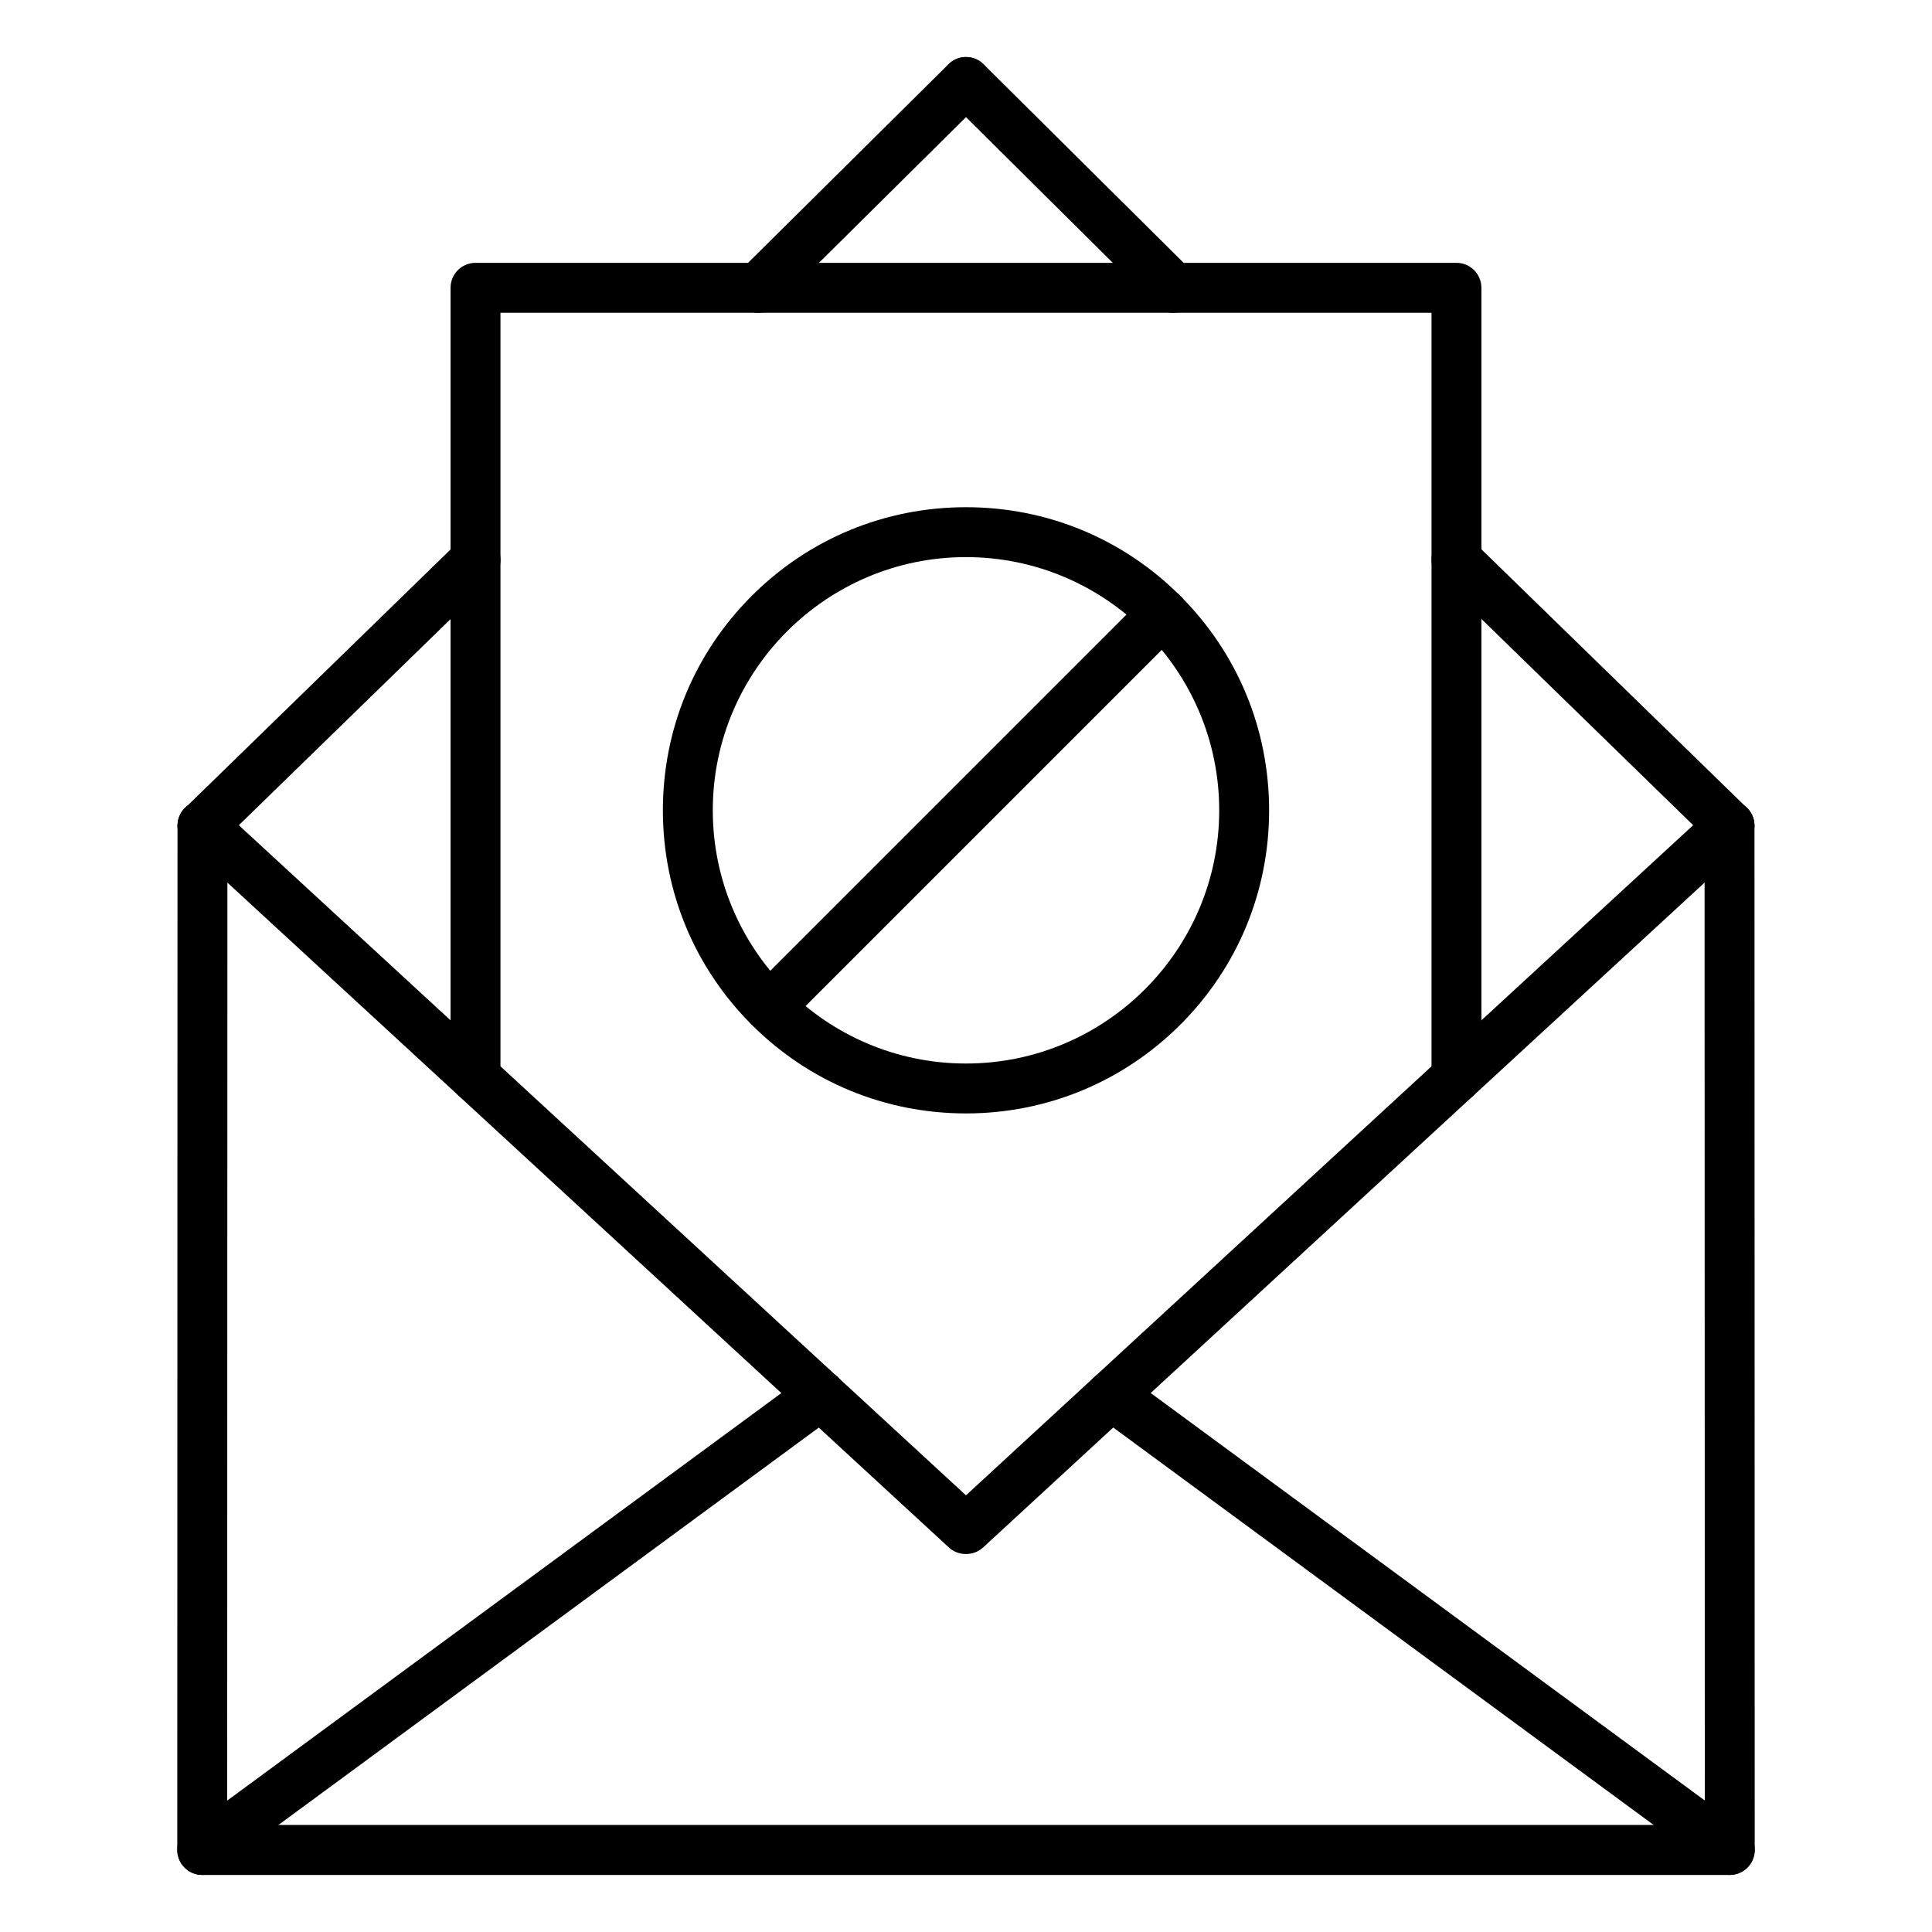 <?xml version="1.0" encoding="UTF-8"?>
<!-- Uploaded to: SVG Repo, www.svgrepo.com, Generator: SVG Repo Mixer Tools -->
<svg fill="#000000" width="800px" height="800px" version="1.1" viewBox="144 144 512 512" xmlns="http://www.w3.org/2000/svg">
 <g>
  <path d="m602.4 640.88h-404.81c-1.762 0-3.434-0.691-4.691-1.953-1.227-1.227-1.922-2.93-1.922-4.691l0.062-271.43c0-3.652 2.961-6.613 6.613-6.613s6.613 2.961 6.613 6.613l-0.062 264.82h391.59l-0.062-264.82c0-3.652 2.961-6.613 6.613-6.613s6.613 2.961 6.613 6.613l0.062 271.43c0 1.762-0.691 3.434-1.922 4.691-1.262 1.262-2.93 1.953-4.695 1.953z"/>
  <path d="m400.06 555.83h-0.156c-1.668 0-3.273-0.629-4.473-1.762l-202.25-186.38c-2.676-2.488-2.867-6.644-0.379-9.352 2.488-2.676 6.644-2.867 9.352-0.379l197.84 182.32 197.84-182.32c2.676-2.488 6.863-2.297 9.352 0.379 2.488 2.676 2.297 6.863-0.379 9.352l-202.25 186.38c-1.227 1.133-2.832 1.762-4.5 1.762z"/>
  <path d="m602.4 640.88c-1.355 0-2.738-0.41-3.906-1.289l-163.86-120.51c-2.93-2.172-3.559-6.297-1.418-9.258 2.172-2.93 6.297-3.559 9.258-1.418l163.86 120.5c2.93 2.172 3.559 6.297 1.418 9.258-1.324 1.766-3.309 2.711-5.356 2.711z"/>
  <path d="m197.59 640.88c-2.047 0-4.031-0.945-5.32-2.707-2.172-2.93-1.543-7.086 1.418-9.258l163.86-120.5c2.93-2.172 7.086-1.543 9.258 1.418 2.172 2.961 1.543 7.086-1.418 9.258l-163.86 120.5c-1.199 0.879-2.586 1.289-3.938 1.289z"/>
  <path d="m529.98 436.12c-3.652 0-6.613-2.961-6.613-6.613v-202.62h-246.74v202.62c0 3.652-2.961 6.613-6.613 6.613s-6.613-2.961-6.613-6.613v-209.24c0-3.652 2.961-6.613 6.613-6.613h259.96c3.652 0 6.613 2.961 6.613 6.613v209.24c0 3.652-2.961 6.613-6.613 6.613z"/>
  <path d="m344.96 226.88c-1.699 0-3.402-0.66-4.691-1.953-2.582-2.582-2.551-6.769 0.031-9.352l55.043-54.539c2.582-2.582 6.769-2.551 9.352 0.031 2.582 2.582 2.551 6.769-0.031 9.352l-55.043 54.539c-1.289 1.258-2.992 1.922-4.66 1.922z"/>
  <path d="m454.95 226.88c-1.668 0-3.371-0.629-4.66-1.922l-54.945-54.539c-2.582-2.582-2.613-6.769-0.031-9.352 2.582-2.582 6.769-2.613 9.352-0.031l54.945 54.539c2.582 2.582 2.613 6.769 0.031 9.352-1.258 1.289-2.961 1.953-4.691 1.953z"/>
  <path d="m197.66 369.45c-1.73 0-3.434-0.66-4.723-1.984-2.551-2.613-2.488-6.801 0.125-9.352l72.359-70.469c2.613-2.551 6.801-2.488 9.352 0.125 2.551 2.613 2.488 6.801-0.125 9.352l-72.359 70.441c-1.293 1.258-2.961 1.887-4.629 1.887z"/>
  <path d="m602.34 369.45c-1.668 0-3.336-0.629-4.629-1.891l-72.359-70.469c-2.613-2.551-2.676-6.738-0.125-9.352 2.551-2.613 6.738-2.676 9.352-0.125l72.359 70.469c2.613 2.551 2.676 6.738 0.125 9.352-1.289 1.355-3.019 2.016-4.723 2.016z"/>
  <path d="m400 439.07c-21.445 0-41.629-8.344-56.805-23.523-15.176-15.176-23.523-35.328-23.523-56.805 0-21.477 8.344-41.629 23.523-56.805 15.176-15.176 35.328-23.523 56.805-23.523s41.629 8.344 56.805 23.523c15.176 15.176 23.523 35.328 23.523 56.805 0 21.477-8.344 41.629-23.523 56.805-15.18 15.148-35.363 23.523-56.805 23.523zm0-147.43c-37 0-67.102 30.102-67.102 67.102 0 36.996 30.102 67.102 67.102 67.102s67.102-30.102 67.102-67.102-30.105-67.102-67.102-67.102z"/>
  <path d="m347.89 417.47c-1.699 0-3.371-0.629-4.66-1.953-2.582-2.582-2.582-6.769 0-9.352l104.23-104.23c2.582-2.582 6.769-2.582 9.352 0 2.582 2.582 2.582 6.769 0 9.352l-104.26 104.26c-1.293 1.289-2.992 1.918-4.66 1.918z"/>
 </g>
</svg>